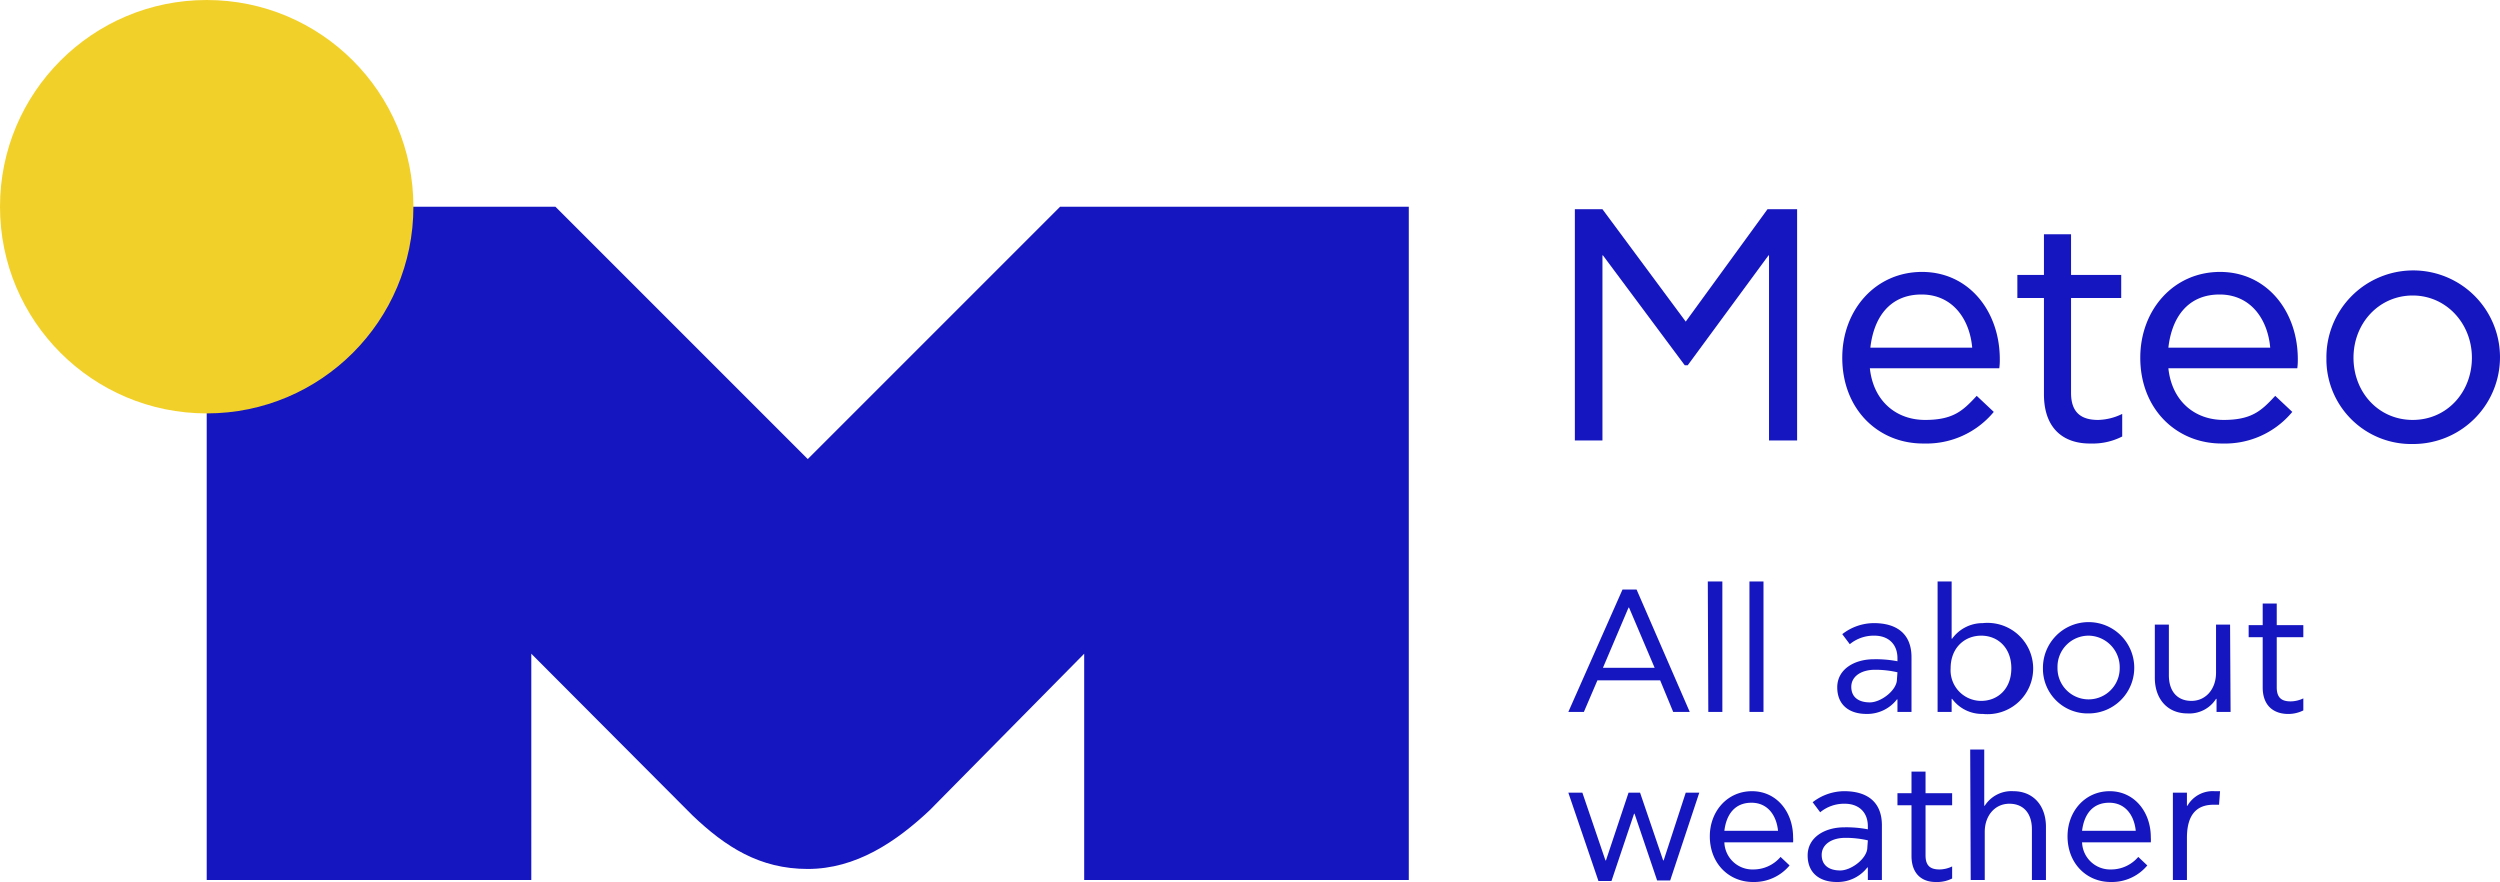 <svg xmlns="http://www.w3.org/2000/svg" viewBox="0 0 498.3 175.8"><title>logoEn</title><g id="Layer_2" data-name="Layer 2"><g id="Layer_1-2" data-name="Layer 1"><path d="M211.3,41.2,161,91.5,110.7,41.2H41.2V175.4h64.7V130.3L138,162.5c6.6,6.3,13.4,10.7,23,10.7s17.6-5.4,24.3-11.7l30.8-31.2v45.1h64.7V41.2Z" style="fill:#1616c1"/><circle cx="41.2" cy="41.2" r="41.2" style="fill:#f2d02a"/><path d="M336.4,72.8h-.6L319.5,50.9h-.1V87.8h-5.5V41.7h5.5L336,64.1l16.3-22.4h5.9V87.8h-5.6V50.9h-.1Z" style="fill:#1616c1"/><path d="M367.2,71.3c0-9.5,6.6-17.1,15.9-17.1s15.5,7.8,15.5,17.4a12.7,12.7,0,0,1-.1,1.8H372.7c.7,6.6,5.3,10.3,11,10.3s7.6-1.9,10.3-4.8l3.4,3.2a17.4,17.4,0,0,1-13.9,6.3C374.4,88.5,367.2,81.6,367.2,71.3Zm25.9-2c-.5-5.7-3.9-10.6-10.1-10.6s-9.5,4.4-10.2,10.6Z" style="fill:#1616c1"/><path d="M407.4,78.6V59.4h-5.3V54.8h5.3V46.7h5.4v8.1h10v4.6h-10V78.3c0,4.1,2.2,5.4,5.4,5.4a11.4,11.4,0,0,0,4.8-1.2V87a12.8,12.8,0,0,1-6.2,1.4C411.5,88.5,407.4,85.6,407.4,78.6Z" style="fill:#1616c1"/><path d="M426.6,71.3c0-9.5,6.6-17.1,15.9-17.1S458,62,458,71.6a12.7,12.7,0,0,1-.1,1.8H432.2c.7,6.6,5.3,10.3,11,10.3s7.6-1.9,10.3-4.8l3.4,3.2A17.4,17.4,0,0,1,443,88.4C433.9,88.5,426.6,81.6,426.6,71.3Zm25.9-2c-.5-5.7-3.9-10.6-10.1-10.6s-9.5,4.4-10.2,10.6Z" style="fill:#1616c1"/><path d="M463.7,71.3a17.3,17.3,0,1,1,17.4,17.2h-.2a16.9,16.9,0,0,1-17.2-16.6Q463.7,71.6,463.7,71.3Zm29,0c0-6.8-5.1-12.4-11.8-12.4s-11.8,5.5-11.8,12.4,5,12.4,11.8,12.4S492.7,78.2,492.7,71.3Z" style="fill:#1616c1"/><path d="M312.6,141.9l10.8-24.4h2.8l10.6,24.4h-3.3l-2.6-6.3H318.4l-2.7,6.3Zm6.9-8.8h10.3l-5.1-12h-.1Z" style="fill:#1616c1"/><path d="M340.4,115.9h2.9v26h-2.8Z" style="fill:#1616c1"/><path d="M348.7,115.9h2.8v26h-2.8Z" style="fill:#1616c1"/><path d="M378.2,131.8v-.6c0-2.9-1.9-4.5-4.6-4.5a7.5,7.5,0,0,0-4.9,1.7l-1.5-2a10.3,10.3,0,0,1,6.3-2.2c4.4,0,7.5,2,7.5,6.8v10.9h-2.8v-2.5h-.1a7.5,7.5,0,0,1-6.1,2.9c-3.3,0-5.8-1.7-5.8-5.3s3.4-5.6,7.3-5.6A22.8,22.8,0,0,1,378.2,131.8Zm0,2.2a19.6,19.6,0,0,0-4.5-.5c-2.7,0-4.7,1.3-4.7,3.4s1.5,3.1,3.7,3.1,5.4-2.4,5.4-4.6Z" style="fill:#1616c1"/><path d="M389.1,139.3H389v2.6h-2.8v-26H389v11.4h.1a7.5,7.5,0,0,1,6.1-3.1,9.1,9.1,0,1,1,0,18.1A7.4,7.4,0,0,1,389.1,139.3Zm11.8-6.1c0-4.1-2.7-6.5-6-6.5s-6.1,2.4-6.1,6.5a6.1,6.1,0,0,0,6.1,6.5c3.2,0,6-2.3,6-6.5Z" style="fill:#1616c1"/><path d="M407.2,133.2a9.1,9.1,0,1,1,9.2,9h-.1a8.9,8.9,0,0,1-9.1-8.7Q407.2,133.4,407.2,133.2Zm15.3,0a6.3,6.3,0,0,0-6.1-6.5h-.1a6.2,6.2,0,0,0-6.2,6.2q0,.2,0,.3a6.2,6.2,0,0,0,12.4,0h0Z" style="fill:#1616c1"/><path d="M444.6,141.9h-2.8v-2.6h-.1a6.3,6.3,0,0,1-5.7,2.9c-4,0-6.5-2.9-6.5-7.1V124.5h2.8v10.1c0,3.1,1.6,5.1,4.5,5.1s4.9-2.4,4.9-5.6v-9.6h2.8Z" style="fill:#1616c1"/><path d="M451,137V127h-2.8v-2.4H451v-4.3h2.8v4.3h5.3V127h-5.3v10c0,2.2,1.1,2.8,2.8,2.8a6,6,0,0,0,2.5-.6v2.4a6.7,6.7,0,0,1-3.3.7C453.2,142.2,451,140.7,451,137Z" style="fill:#1616c1"/><path d="M312.6,158h2.8l4.6,13.5h.1l4.5-13.5h2.3l4.6,13.5h.1L336,158h2.7l-5.8,17.5h-2.6l-4.5-13.3h-.1l-4.5,13.4h-2.6Z" style="fill:#1616c1"/><path d="M340.8,166.7c0-5,3.5-9,8.4-9s8.2,4.1,8.2,9.2a6.9,6.9,0,0,1,0,1H343.7a5.6,5.6,0,0,0,5.8,5.4h0a7.1,7.1,0,0,0,5.4-2.5l1.8,1.7a9.2,9.2,0,0,1-7.3,3.3C344.6,175.8,340.8,172.1,340.8,166.7Zm13.6-1.1c-.3-3-2-5.6-5.3-5.6s-5,2.3-5.4,5.6Z" style="fill:#1616c1"/><path d="M372.3,165.3v-.6c0-2.9-1.9-4.5-4.6-4.5a7.5,7.5,0,0,0-4.9,1.7l-1.5-2a10.3,10.3,0,0,1,6.3-2.2c4.4,0,7.5,2,7.5,6.8v10.9h-2.8v-2.5h-.1a7.5,7.5,0,0,1-6.1,2.9c-3.3,0-5.8-1.7-5.8-5.3s3.4-5.6,7.3-5.6A22.8,22.8,0,0,1,372.3,165.3Zm0,2.2a19.6,19.6,0,0,0-4.5-.5c-2.7,0-4.7,1.3-4.7,3.4s1.5,3.1,3.7,3.1,5.4-2.4,5.4-4.6Z" style="fill:#1616c1"/><path d="M381,170.6V160.5h-2.8v-2.4H381v-4.3h2.8v4.3h5.3v2.4h-5.3v10c0,2.2,1.1,2.8,2.8,2.8a6,6,0,0,0,2.5-.6v2.4a6.7,6.7,0,0,1-3.3.7C383.1,175.8,381,174.2,381,170.6Z" style="fill:#1616c1"/><path d="M392.7,149.4h2.8v11.2h.1a6.3,6.3,0,0,1,5.7-2.9c4,0,6.5,2.9,6.5,7.1v10.6H405V165.3c0-3.1-1.6-5.1-4.5-5.1s-4.9,2.4-4.9,5.6v9.6h-2.8Z" style="fill:#1616c1"/><path d="M412.1,166.7c0-5,3.5-9,8.4-9s8.2,4.1,8.2,9.2a6.9,6.9,0,0,1,0,1H415a5.6,5.6,0,0,0,5.8,5.4h0a7.1,7.1,0,0,0,5.4-2.5l1.8,1.7a9.2,9.2,0,0,1-7.3,3.3C415.9,175.8,412.1,172.1,412.1,166.7Zm13.6-1.1c-.3-3-2-5.6-5.3-5.6s-5,2.3-5.4,5.6Z" style="fill:#1616c1"/><path d="M441.4,157.7h1.1l-.2,2.7h-1.1c-3.3,0-5.3,1.9-5.3,6.6v8.4h-2.8V158h2.8v2.6h.1A5.8,5.8,0,0,1,441.4,157.7Z" style="fill:#1616c1"/></g></g></svg>